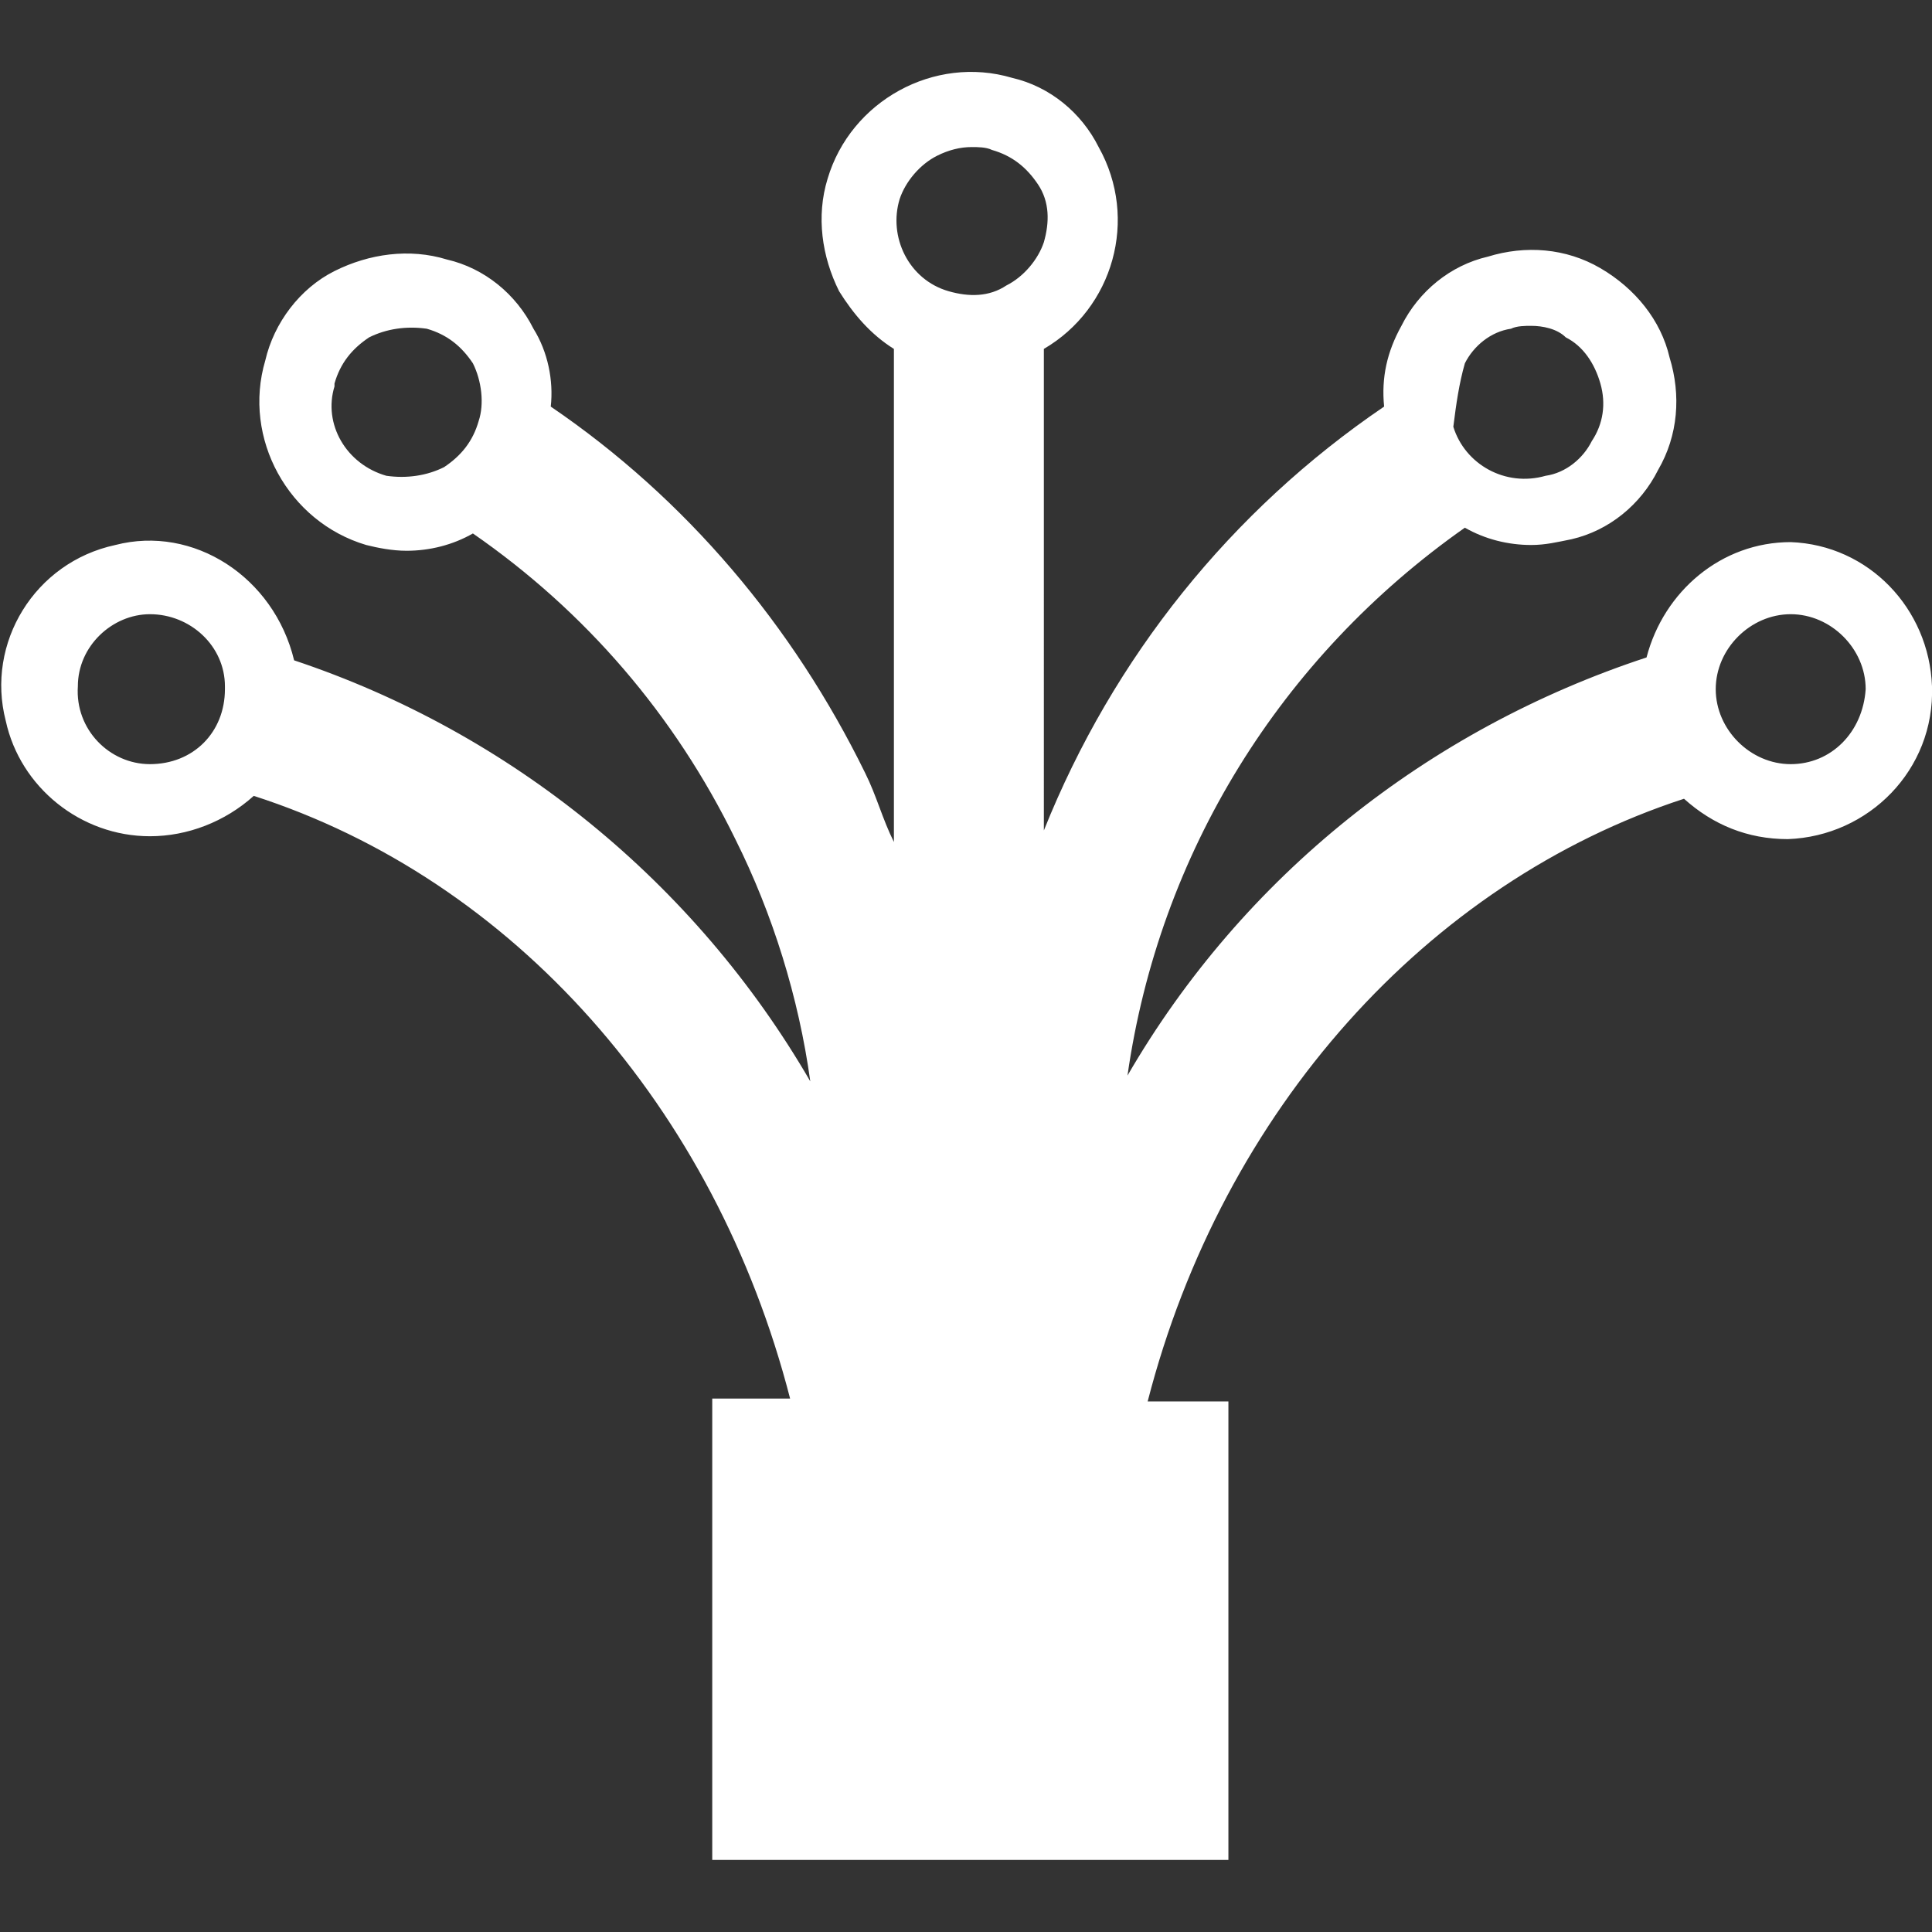 <svg version="1.1" id="a" xmlns="http://www.w3.org/2000/svg" x="0" y="0" viewBox="0 0 67 67" xml:space="preserve"><rect x="0" y="0" width="67" height="67" fill="#333333" stroke="none"/><path id="b" d="M62.1 18.8c-2.4 0-4.4 1.7-5 4-7.6 2.5-14 7.6-18 14.5 1.1-7.7 5.3-14.5 11.7-19 .7.4 1.5.6 2.3.6.5 0 .9-.1 1.4-.2 1.3-.3 2.4-1.2 3-2.4.7-1.2.8-2.6.4-3.9-.3-1.3-1.2-2.4-2.4-3.1-1.2-.7-2.6-.8-3.9-.4-1.3.3-2.4 1.2-3 2.4-.5.9-.7 1.8-.6 2.8-5.3 3.6-9.4 8.7-11.8 14.7V12.1c2.4-1.4 3.3-4.5 1.9-7-.6-1.2-1.7-2.1-3-2.4-2.7-.8-5.6.8-6.4 3.5-.4 1.3-.2 2.7.4 3.9.5.8 1.1 1.5 1.9 2v17.1c-.4-.8-.6-1.6-1-2.4-2.5-5.1-6.2-9.5-10.9-12.7.1-.9-.1-1.9-.6-2.7-.6-1.2-1.7-2.1-3-2.4-1.3-.4-2.7-.2-3.9.4-1.2.6-2.1 1.8-2.4 3.1-.8 2.7.8 5.6 3.5 6.4.4.1.9.2 1.4.2.8 0 1.6-.2 2.3-.6 3.9 2.7 7 6.3 9.1 10.6 1.3 2.6 2.2 5.5 2.6 8.4-4-6.9-10.4-12.1-17.9-14.6-.7-2.9-3.5-4.7-6.2-4-2.8.6-4.5 3.4-3.8 6.1.5 2.3 2.6 4 5 4 1.3 0 2.6-.5 3.6-1.4 9 2.9 16 10.8 18.6 20.9h-2.7v16h17.9V48.6h-2.8c2.6-10.1 9.7-18 18.6-20.9 1 .9 2.2 1.4 3.6 1.4 2.8-.1 5.1-2.4 5-5.3-.1-2.7-2.2-4.9-4.9-5zm-11.3-6.2c.3-.6.9-1.1 1.6-1.2.2-.1.5-.1.7-.1.4 0 .9.1 1.2.4.6.3 1 .9 1.2 1.6.2.7.1 1.4-.3 2-.3.6-.9 1.1-1.6 1.2-1.4.4-2.8-.4-3.2-1.7.1-.8.2-1.5.4-2.2zm-34.2 2c-.2.7-.6 1.2-1.2 1.6-.6.3-1.3.4-2 .3-1.4-.4-2.2-1.8-1.8-3.1v-.1c.2-.7.6-1.2 1.2-1.6.6-.3 1.3-.4 2-.3.7.2 1.2.6 1.6 1.2.3.6.4 1.4.2 2zM5.2 26.5c-1.4 0-2.6-1.2-2.5-2.7 0-1.4 1.2-2.5 2.5-2.5 1.4 0 2.6 1.1 2.6 2.5v.1c0 1.5-1.1 2.6-2.6 2.6zM32.5 5.4c.4-.2.8-.3 1.2-.3.2 0 .5 0 .7.1.7.2 1.2.6 1.6 1.2.4.6.4 1.3.2 2-.2.6-.7 1.2-1.3 1.5-.6.4-1.3.4-2 .2-1.4-.4-2.1-1.9-1.7-3.2.2-.6.7-1.2 1.3-1.5zm29.6 21.1c-1.4 0-2.6-1.2-2.6-2.6s1.2-2.6 2.6-2.6 2.6 1.2 2.6 2.6c-.1 1.5-1.2 2.6-2.6 2.6z" fill="#fff"/></svg>